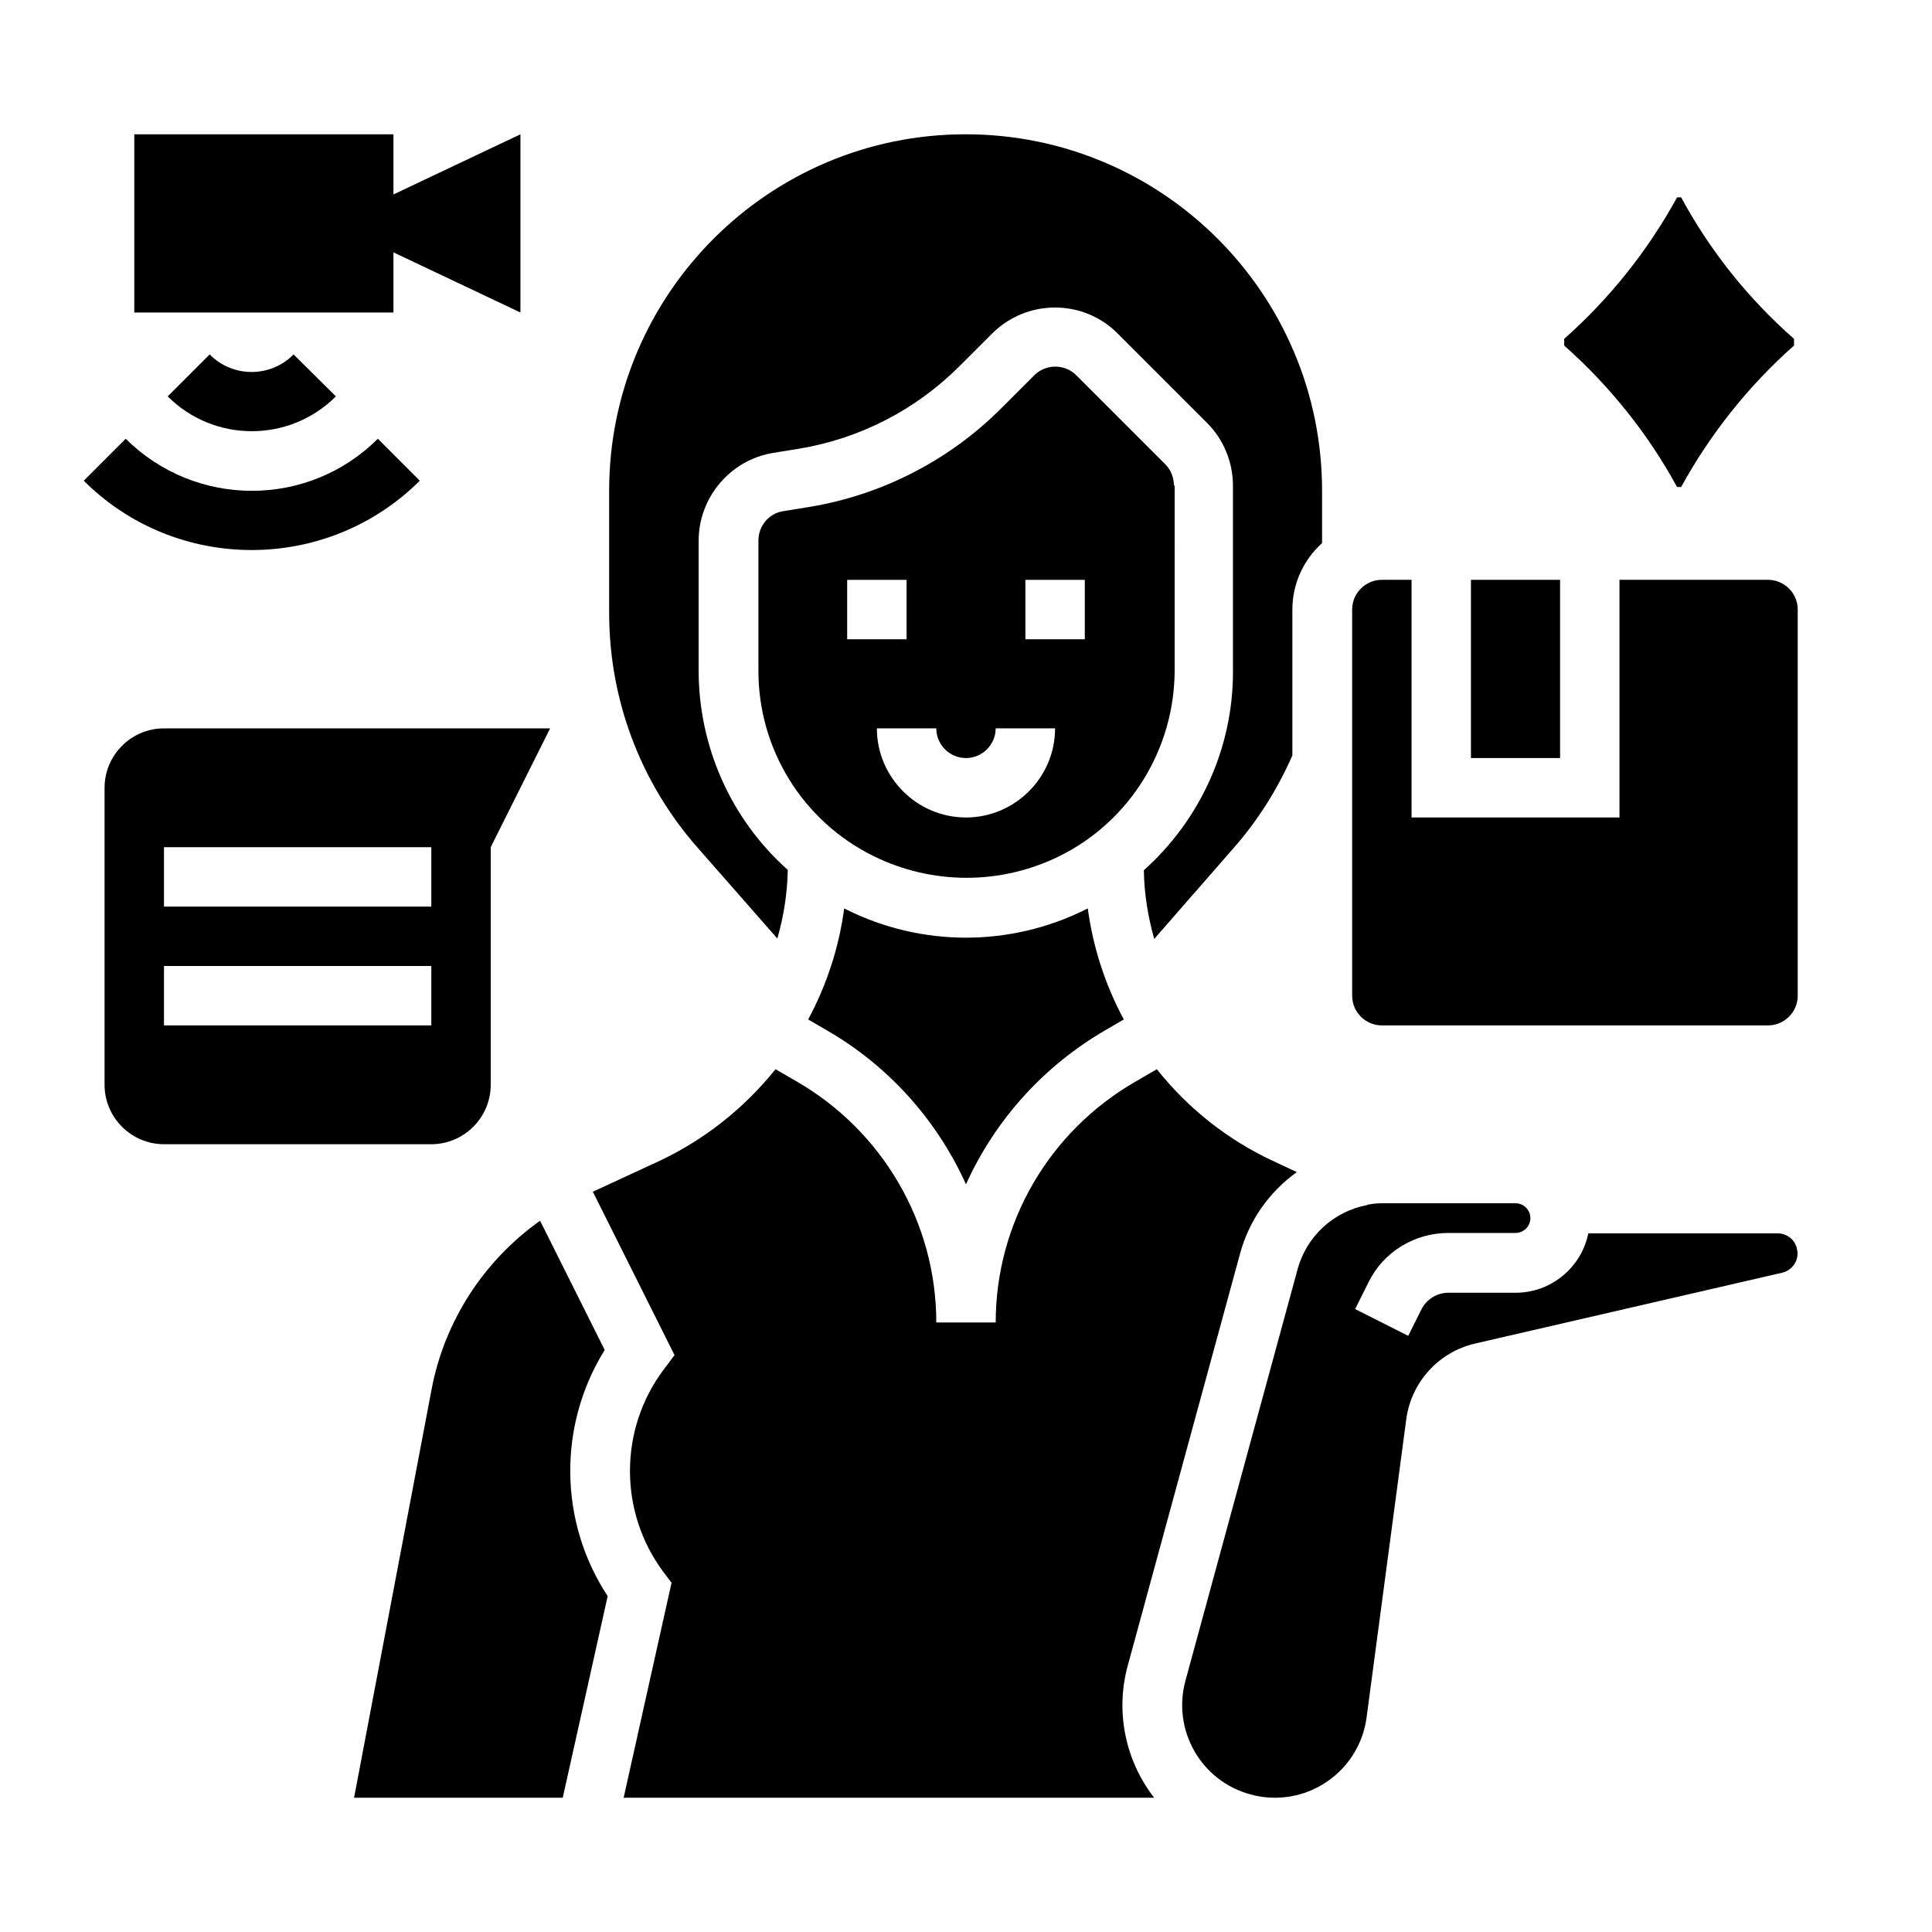 <?xml version="1.0" encoding="UTF-8"?>
<!-- Uploaded to: ICON Repo, www.svgrepo.com, Generator: ICON Repo Mixer Tools -->
<svg fill="#000000" width="800px" height="800px" version="1.1" viewBox="144 144 512 512" xmlns="http://www.w3.org/2000/svg">
 <g>
  <path d="m431.68 385.04c-19.977 9.938-43.395 9.938-63.371 0-0.195-0.098-0.395-0.195-0.59-0.297-1.379 10.332-4.625 20.27-9.543 29.422l4.723 2.754c16.336 9.348 29.324 23.715 37.098 40.934 7.773-17.219 20.762-31.488 37.098-40.934l4.723-2.754c-4.922-9.152-8.168-19.188-9.543-29.422-0.199 0.098-0.398 0.195-0.594 0.297z"/>
  <path d="m455.1 272.67c0-2.066-0.789-4.133-2.262-5.609l-23.617-23.617c-3.051-3.051-8.07-3.051-11.121 0l-8.562 8.562c-13.875 13.973-31.883 23.223-51.266 26.371l-6.691 1.082c-3.836 0.59-6.594 3.938-6.594 7.773v34.34c-0.098 20.859 11.711 40.051 30.504 49.297 15.547 7.676 33.75 7.676 49.297 0 18.695-9.25 30.504-28.438 30.504-49.297l0.008-48.902zm-86.59 40.738v-15.742h15.742v15.742zm31.488 47.23c-12.988 0-23.617-10.629-23.617-23.617h15.742c0 4.328 3.543 7.871 7.871 7.871s7.871-3.543 7.871-7.871h15.742c0.004 12.992-10.621 23.617-23.609 23.617zm31.488-47.23h-15.742v-15.742h15.742z"/>
  <path d="m533.82 297.66h23.617v47.23h-23.617z"/>
  <path d="m350.01 392.72c1.672-5.902 2.656-12.004 2.754-18.203-15.055-13.383-23.617-32.668-23.617-52.84v-34.34c0-11.512 8.363-21.453 19.777-23.32l6.691-1.082c16.234-2.656 31.094-10.332 42.707-21.941l8.562-8.562c9.25-9.25 24.207-9.25 33.359 0l23.617 23.617c4.43 4.43 6.887 10.43 6.887 16.727v49.004c0.098 20.172-8.562 39.359-23.617 52.84 0.098 6.199 1.082 12.301 2.754 18.203l21.059-24.109c6.394-7.281 11.609-15.547 15.547-24.5v-38.676c0-6.691 2.856-13.086 7.871-17.613v-13.875c0-52.152-42.312-94.465-94.465-94.465-52.152 0-94.465 42.312-94.465 94.465v32.375c0 22.926 8.266 44.969 23.418 62.188z"/>
  <path d="m612.54 297.66h-39.359v62.977h-55.105v-62.977h-7.871c-4.328 0-7.871 3.543-7.871 7.871v102.34c0 4.328 3.543 7.871 7.871 7.871h102.34c4.328 0 7.871-3.543 7.871-7.871v-102.34c0-4.332-3.543-7.871-7.871-7.871z"/>
  <path d="m615.1 470.85h-50.184c-1.871 9.152-9.938 15.742-19.285 15.742h-17.809c-2.953 0-5.707 1.672-7.086 4.328l-3.543 7.086-14.07-7.086 3.543-7.086c3.938-8.07 12.203-13.086 21.156-13.086l17.809 0.004c2.164 0 3.938-1.77 3.938-3.938 0-2.164-1.77-3.938-3.938-3.938h-35.031c-1.379 0-2.856 0.098-4.231 0.395v0.098h-0.098c-8.855 1.672-16.039 8.266-18.402 17.023l-29.719 109.03c-3.543 13.086 4.133 26.566 17.219 30.109 2.066 0.59 4.231 0.887 6.496 0.887 12.301 0 22.73-9.152 24.305-21.352l10.527-79.113c1.379-9.742 8.562-17.613 18.105-19.875l81.477-18.793c2.856-0.688 4.625-3.445 3.938-6.297-0.492-2.465-2.656-4.137-5.117-4.137z"/>
  <path d="m304.25 501.75-17.121-34.242c-14.957 10.629-25.289 26.566-28.734 44.574l-20.562 108.34h55.301l11.906-53.43c-12.988-19.777-13.188-45.266-0.789-65.238z"/>
  <path d="m442.9 585.29 29.719-109.03c2.363-8.758 7.676-16.336 15.055-21.648l-5.902-2.754c-12.203-5.609-22.828-13.973-31.191-24.5l-5.609 3.246c-22.934 13.184-37.102 37.488-37.102 63.859h-15.742c0-26.371-14.168-50.676-37-63.863l-5.609-3.246c-8.363 10.43-19.09 18.895-31.191 24.5l-17.219 7.969 21.648 43.297-2.953 3.938c-11.809 15.844-11.809 37.688 0 53.531l2.164 2.856-12.695 56.973h140.61l-0.098-0.098c-7.676-9.938-10.234-22.926-6.887-35.031z"/>
  <path d="m248.27 210.88 33.652 15.938v-47.23l-33.652 15.941v-15.941h-68.684v47.23h68.684z"/>
  <path d="m199.56 237.93-11.121 11.117c12.301 12.301 32.273 12.301 44.574 0l-11.215-11.117c-6.102 6.199-16.141 6.199-22.238 0z"/>
  <path d="m255.25 271.39-11.121-11.121c-18.402 18.402-48.316 18.402-66.812 0l-11.121 11.121c24.504 24.5 64.457 24.5 89.055 0z"/>
  <path d="m274.05 431.49v-62.977l15.742-31.488h-102.34c-8.66 0-15.742 7.086-15.742 15.742v78.719c0 8.66 7.086 15.742 15.742 15.742h70.848c8.66 0.004 15.746-7.082 15.746-15.738zm-86.594-62.977h70.848v15.742h-70.848zm0 31.488h70.848v15.742h-70.848z"/>
  <path d="m589.52 196.31h-1.082c-7.773 14.168-17.91 26.863-29.914 37.492v1.77c12.102 10.727 22.238 23.418 29.914 37.492h1.082c7.773-14.168 17.91-26.863 29.914-37.492v-1.77c-12.102-10.629-22.238-23.32-29.914-37.492z"/>
 </g>
</svg>